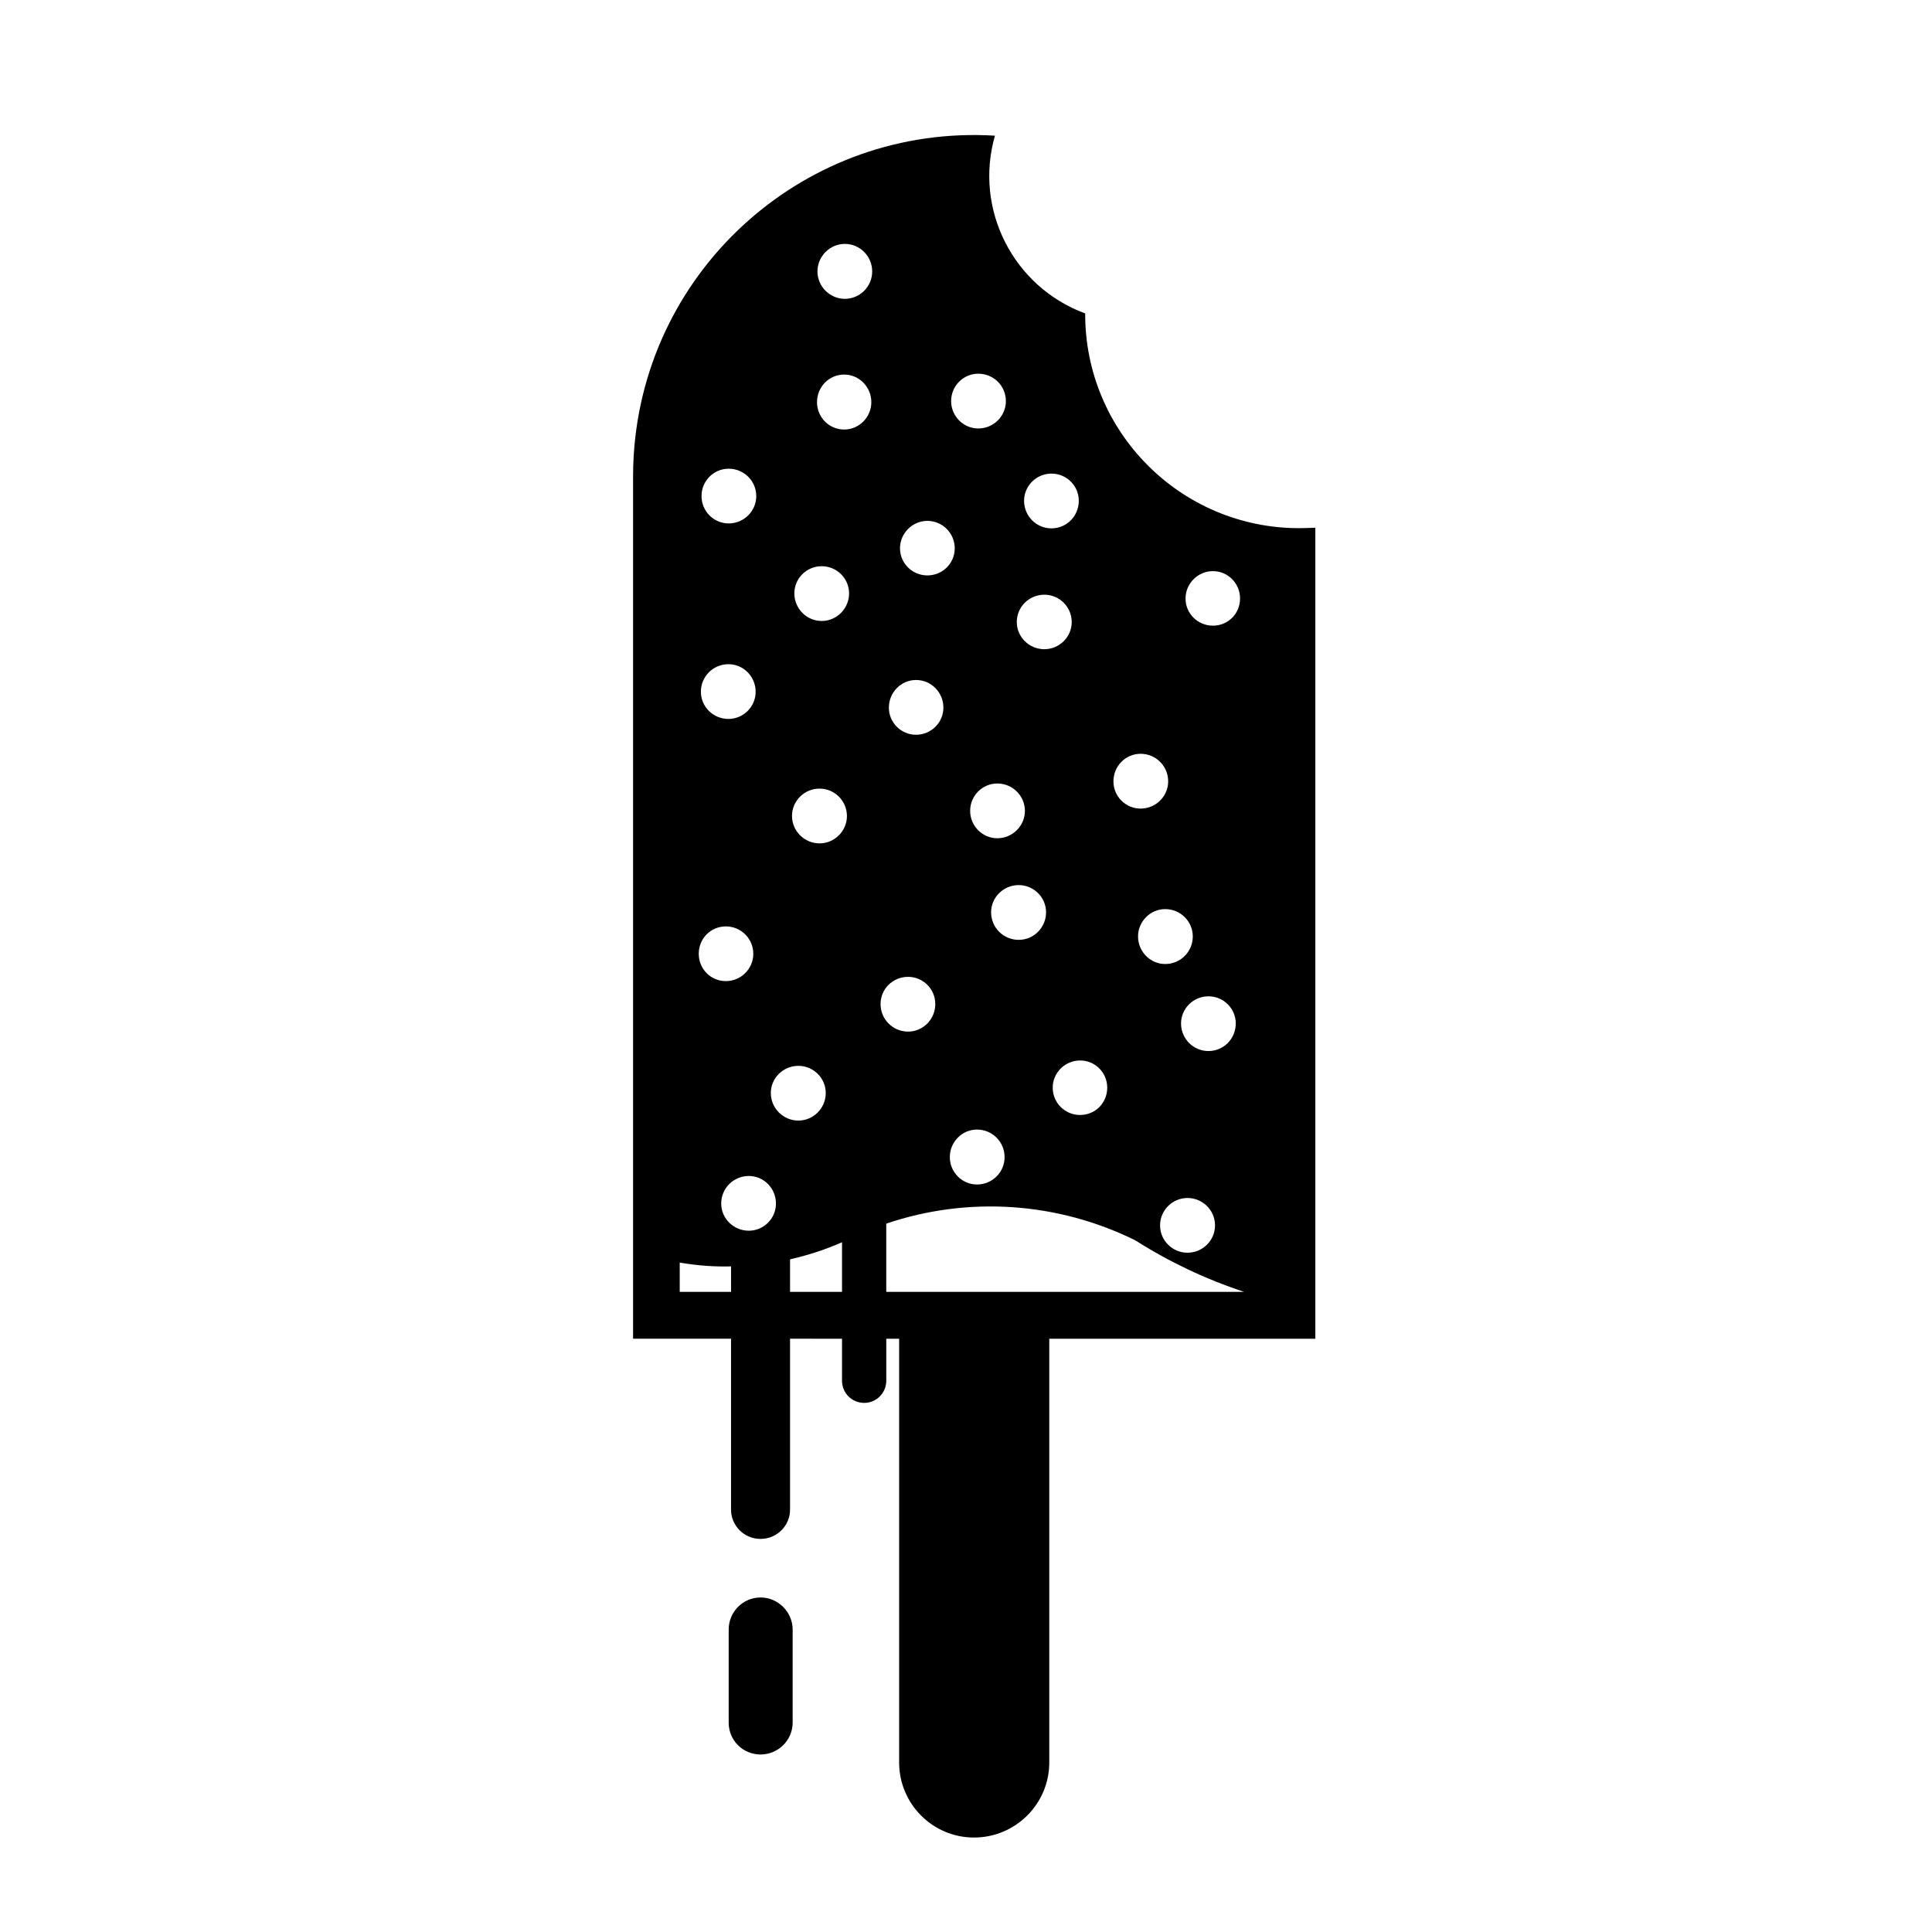 <?xml version="1.0" encoding="UTF-8"?>
<!-- Uploaded to: SVG Repo, www.svgrepo.com, Generator: SVG Repo Mixer Tools -->
<svg fill="#000000" width="800px" height="800px" version="1.1" viewBox="144 144 512 512" xmlns="http://www.w3.org/2000/svg">
 <path d="m353.37 498.77v45.293c0 4.301-3.512 7.766-7.82 7.766-4.309 0-7.82-3.465-7.82-7.766v-45.293h-25.961v-228.52c0-1.867 0.055-3.738 0.172-5.562 3.059-49.812 45.906-87.785 95.73-84.73-5.606 19.555 4.875 40.078 23.914 47.105-0.105 31.344 25.281 56.844 56.574 56.906 1.414 0 2.887-0.059 4.418-0.117v214.93h-70.508v112.29c0 10.992-8.953 19.895-19.949 19.895-10.941 0-19.84-8.906-19.84-19.895v-112.29h-3.406v11.117c0 3.273-2.656 5.883-5.836 5.883-3.285 0-5.894-2.609-5.894-5.883v-11.117zm91.48-26.078c-20.516-10.137-44.266-11.777-65.98-4.418v18.086h94.836c-10.148-3.344-19.84-7.934-28.855-13.668zm-77.707 0.52c-4.481 1.98-9.07 3.457-13.773 4.523v8.621h13.773zm-29.406 6.398c-4.535 0.117-9.074-0.227-13.602-1.012v7.766h13.602zm-0.629 96.242v24.652c0 4.707 3.742 8.453 8.449 8.453 4.648 0 8.504-3.75 8.504-8.453v-24.652c0-4.656-3.856-8.504-8.504-8.504-4.707 0.004-8.449 3.848-8.449 8.504zm7.309-300.39c0-4.027-3.281-7.25-7.309-7.25-3.965 0-7.195 3.231-7.195 7.25s3.231 7.25 7.195 7.25c4.023 0 7.309-3.227 7.309-7.25zm66.152-25.16c0-4.035-3.234-7.262-7.316-7.262-3.965 0-7.195 3.231-7.195 7.262 0 3.965 3.231 7.25 7.195 7.25 4.078 0 7.316-3.285 7.316-7.25zm62.059 52.305c0-3.965-3.176-7.25-7.199-7.25-3.965 0-7.25 3.285-7.25 7.25 0 4.027 3.285 7.203 7.25 7.203 4.023 0 7.199-3.176 7.199-7.203zm-97.715-52.023c0-4.035-3.231-7.32-7.195-7.32-4.027 0-7.203 3.285-7.203 7.32 0 3.965 3.18 7.25 7.203 7.25 3.965 0.004 7.195-3.285 7.195-7.25zm0.227-34.637c0-4.027-3.234-7.309-7.254-7.309-3.965 0-7.25 3.285-7.25 7.309 0 3.965 3.285 7.25 7.25 7.25 4.023 0.004 7.254-3.285 7.254-7.25zm54.75 60.766c0-3.977-3.231-7.203-7.25-7.203-3.965 0-7.25 3.231-7.25 7.203 0 4.074 3.285 7.309 7.25 7.309 4.019 0 7.25-3.238 7.25-7.309zm-32.875 12.574c0-3.965-3.234-7.25-7.254-7.25-3.965 0-7.25 3.285-7.25 7.25 0 4.027 3.285 7.203 7.25 7.203 4.023 0 7.254-3.176 7.254-7.203zm-5.152 120.79c0-3.977-3.234-7.203-7.199-7.203-4.086 0-7.309 3.231-7.309 7.203 0 4.027 3.231 7.309 7.309 7.309 3.965 0 7.199-3.285 7.199-7.309zm-42.227 52.879c0-4.074-3.234-7.309-7.199-7.309-4.027 0-7.309 3.238-7.309 7.309 0 3.965 3.285 7.195 7.309 7.195 3.965 0 7.199-3.231 7.199-7.195zm60.59-12.301c0-4.027-3.238-7.309-7.309-7.309-3.969 0-7.203 3.285-7.203 7.309 0 3.977 3.234 7.25 7.203 7.25 4.074 0 7.309-3.273 7.309-7.25zm49.875-58.484c0-3.965-3.234-7.25-7.309-7.25-3.965 0-7.199 3.285-7.199 7.25 0 4.016 3.234 7.301 7.199 7.301 4.074 0 7.309-3.285 7.309-7.301zm-116.47 4.582c0-4.027-3.289-7.25-7.262-7.25-4.019 0-7.195 3.231-7.195 7.25 0 4.035 3.176 7.25 7.195 7.25 3.965 0 7.262-3.211 7.262-7.25zm19.203 36.902c0-3.965-3.281-7.195-7.25-7.195-4.027 0-7.309 3.231-7.309 7.195 0 4.027 3.285 7.309 7.309 7.309 3.973 0 7.25-3.285 7.25-7.309zm58.383-47.895c0-3.965-3.285-7.203-7.25-7.203-4.027 0-7.316 3.238-7.316 7.203 0 4.074 3.289 7.309 7.316 7.309 3.965 0.008 7.25-3.231 7.25-7.309zm-5.606-26.863c0-4.027-3.289-7.262-7.309-7.262-3.965 0-7.203 3.238-7.203 7.262 0 3.965 3.238 7.25 7.203 7.25 4.012 0.004 7.309-3.285 7.309-7.25zm37.969-7.816c0-4.086-3.285-7.32-7.309-7.32-3.965 0-7.199 3.238-7.199 7.32 0 3.965 3.234 7.203 7.199 7.203 4.019-0.004 7.309-3.238 7.309-7.203zm12.414 117.65c0-4.016-3.285-7.25-7.309-7.25-3.969 0-7.254 3.238-7.254 7.25 0 4.035 3.285 7.25 7.254 7.25 4.019 0 7.309-3.219 7.309-7.25zm5.496-53.504c0-3.965-3.234-7.195-7.254-7.195-3.965 0-7.25 3.231-7.25 7.195 0 4.074 3.285 7.309 7.25 7.309 4.027 0.008 7.254-3.234 7.254-7.309zm-34.062 17.004c0-3.965-3.176-7.195-7.199-7.195-3.965 0-7.25 3.231-7.25 7.195 0 4.074 3.285 7.25 7.25 7.25 4.027 0.004 7.199-3.176 7.199-7.25zm-68.98-71.977c0-4.027-3.285-7.262-7.254-7.262-4.027 0-7.305 3.238-7.305 7.262 0 3.965 3.281 7.25 7.305 7.25 3.969 0 7.254-3.281 7.254-7.25zm-24.195-32.934c0-4.027-3.231-7.301-7.199-7.301-4.086 0-7.309 3.273-7.309 7.301 0 3.965 3.231 7.203 7.309 7.203 3.969-0.004 7.199-3.238 7.199-7.203zm24.766-26.074c0-3.965-3.285-7.195-7.25-7.195-4.027 0-7.254 3.231-7.254 7.195 0 4.035 3.234 7.32 7.254 7.32 3.961 0 7.25-3.285 7.25-7.32zm59 7.606c0-4.035-3.281-7.25-7.25-7.25-4.027 0-7.309 3.219-7.309 7.25 0 3.965 3.285 7.195 7.309 7.195 3.965-0.004 7.25-3.231 7.25-7.195zm-34.008 22.672c0-4.035-3.231-7.32-7.25-7.32-3.965 0-7.199 3.285-7.199 7.32 0 3.965 3.234 7.195 7.199 7.195 4.023-0.008 7.25-3.231 7.25-7.195z"/>
</svg>
